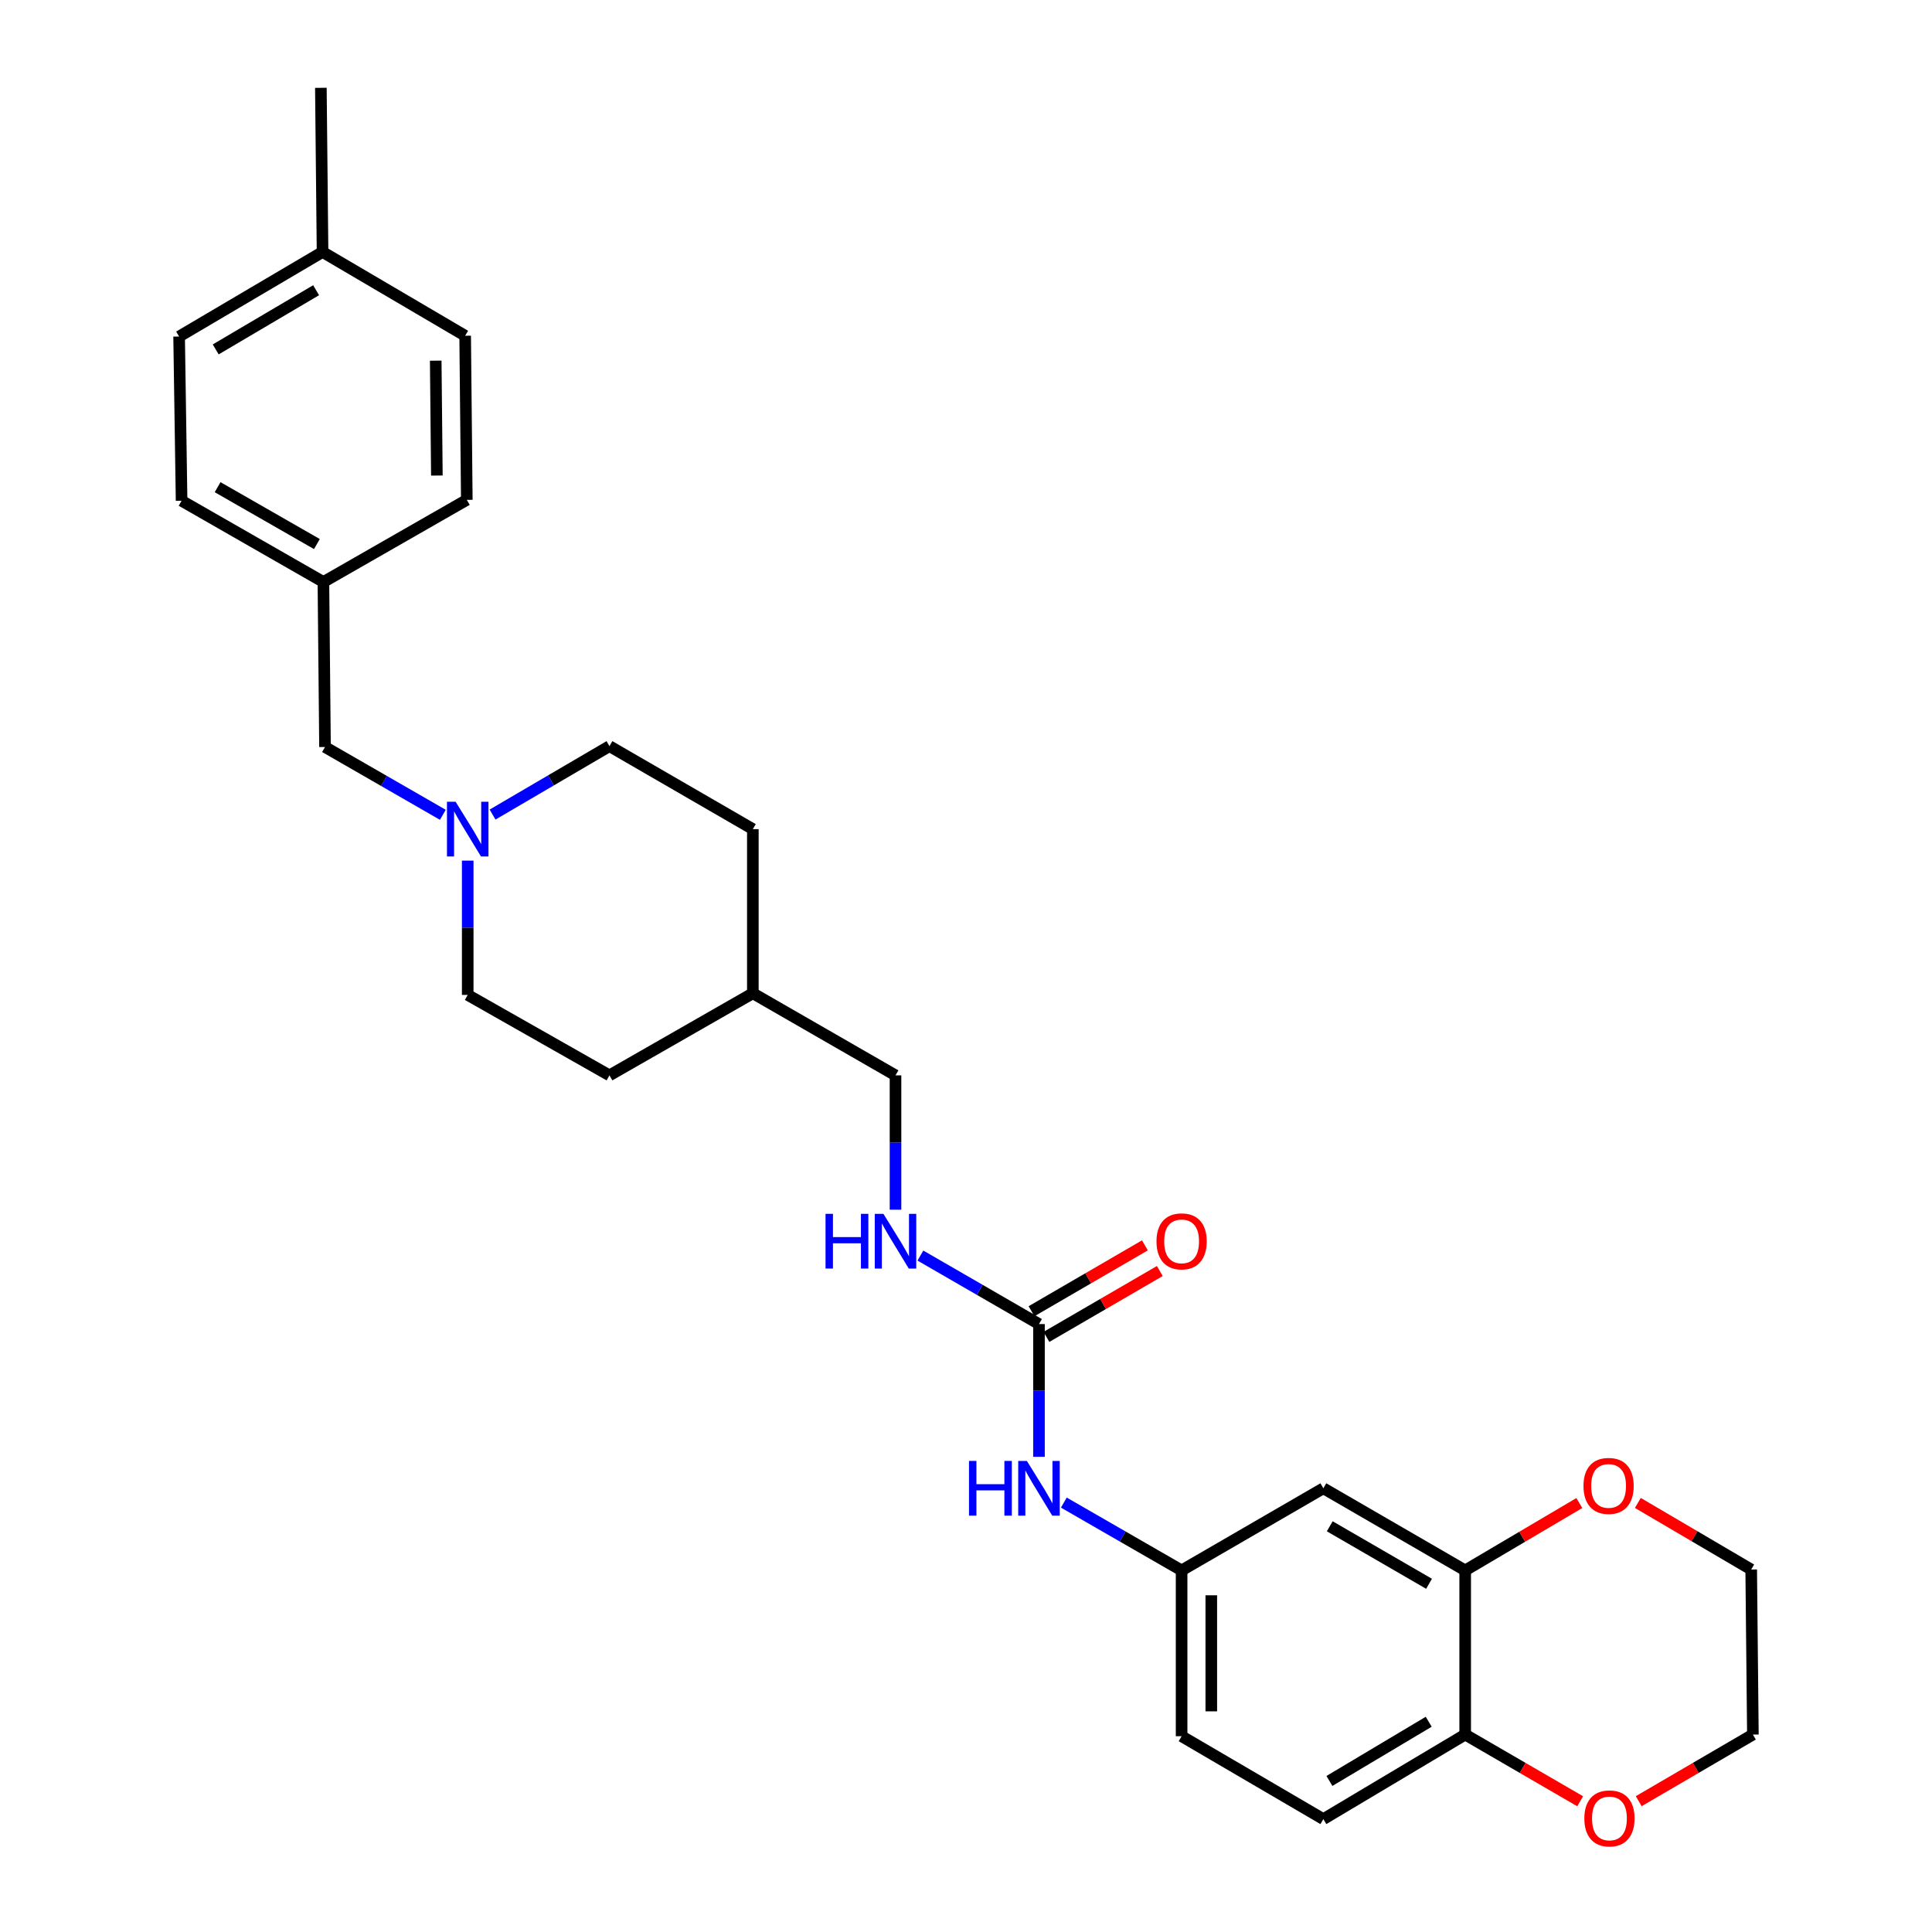 <?xml version='1.0' encoding='iso-8859-1'?>
<svg version='1.1' baseProfile='full'
              xmlns='http://www.w3.org/2000/svg'
                      xmlns:rdkit='http://www.rdkit.org/xml'
                      xmlns:xlink='http://www.w3.org/1999/xlink'
                  xml:space='preserve'
width='1000px' height='1000px' viewBox='0 0 1000 1000'>
<!-- END OF HEADER -->
<rect style='opacity:1.0;fill:#FFFFFF;stroke:none' width='1000' height='1000' x='0' y='0'> </rect>
<path class='bond-3' d='M 537.774,685.336 L 537.774,719.692' style='fill:none;fill-rule:evenodd;stroke:#000000;stroke-width:6px;stroke-linecap:butt;stroke-linejoin:miter;stroke-opacity:1' />
<path class='bond-3' d='M 537.774,719.692 L 537.774,754.048' style='fill:none;fill-rule:evenodd;stroke:#0000FF;stroke-width:6px;stroke-linecap:butt;stroke-linejoin:miter;stroke-opacity:1' />
<path class='bond-5' d='M 537.774,685.336 L 507.086,667.61' style='fill:none;fill-rule:evenodd;stroke:#000000;stroke-width:6px;stroke-linecap:butt;stroke-linejoin:miter;stroke-opacity:1' />
<path class='bond-5' d='M 507.086,667.61 L 476.399,649.883' style='fill:none;fill-rule:evenodd;stroke:#0000FF;stroke-width:6px;stroke-linecap:butt;stroke-linejoin:miter;stroke-opacity:1' />
<path class='bond-8' d='M 541.634,691.979 L 570.978,674.928' style='fill:none;fill-rule:evenodd;stroke:#000000;stroke-width:6px;stroke-linecap:butt;stroke-linejoin:miter;stroke-opacity:1' />
<path class='bond-8' d='M 570.978,674.928 L 600.322,657.878' style='fill:none;fill-rule:evenodd;stroke:#FF0000;stroke-width:6px;stroke-linecap:butt;stroke-linejoin:miter;stroke-opacity:1' />
<path class='bond-8' d='M 533.914,678.693 L 563.258,661.643' style='fill:none;fill-rule:evenodd;stroke:#000000;stroke-width:6px;stroke-linecap:butt;stroke-linejoin:miter;stroke-opacity:1' />
<path class='bond-8' d='M 563.258,661.643 L 592.602,644.592' style='fill:none;fill-rule:evenodd;stroke:#FF0000;stroke-width:6px;stroke-linecap:butt;stroke-linejoin:miter;stroke-opacity:1' />
<path class='bond-0' d='M 758.38,812.845 L 684.967,770.333' style='fill:none;fill-rule:evenodd;stroke:#000000;stroke-width:6px;stroke-linecap:butt;stroke-linejoin:miter;stroke-opacity:1' />
<path class='bond-0' d='M 739.669,819.765 L 688.279,790.007' style='fill:none;fill-rule:evenodd;stroke:#000000;stroke-width:6px;stroke-linecap:butt;stroke-linejoin:miter;stroke-opacity:1' />
<path class='bond-7' d='M 758.38,812.845 L 787.915,795.409' style='fill:none;fill-rule:evenodd;stroke:#000000;stroke-width:6px;stroke-linecap:butt;stroke-linejoin:miter;stroke-opacity:1' />
<path class='bond-7' d='M 787.915,795.409 L 817.45,777.974' style='fill:none;fill-rule:evenodd;stroke:#FF0000;stroke-width:6px;stroke-linecap:butt;stroke-linejoin:miter;stroke-opacity:1' />
<path class='bond-29' d='M 758.38,812.845 L 758.38,897.808' style='fill:none;fill-rule:evenodd;stroke:#000000;stroke-width:6px;stroke-linecap:butt;stroke-linejoin:miter;stroke-opacity:1' />
<path class='bond-1' d='M 254.954,421.618 L 285.203,403.911' style='fill:none;fill-rule:evenodd;stroke:#0000FF;stroke-width:6px;stroke-linecap:butt;stroke-linejoin:miter;stroke-opacity:1' />
<path class='bond-1' d='M 285.203,403.911 L 315.451,386.203' style='fill:none;fill-rule:evenodd;stroke:#000000;stroke-width:6px;stroke-linecap:butt;stroke-linejoin:miter;stroke-opacity:1' />
<path class='bond-10' d='M 229.219,421.745 L 198.721,404.2' style='fill:none;fill-rule:evenodd;stroke:#0000FF;stroke-width:6px;stroke-linecap:butt;stroke-linejoin:miter;stroke-opacity:1' />
<path class='bond-10' d='M 198.721,404.2 L 168.223,386.655' style='fill:none;fill-rule:evenodd;stroke:#000000;stroke-width:6px;stroke-linecap:butt;stroke-linejoin:miter;stroke-opacity:1' />
<path class='bond-28' d='M 242.089,445.455 L 242.089,480.211' style='fill:none;fill-rule:evenodd;stroke:#0000FF;stroke-width:6px;stroke-linecap:butt;stroke-linejoin:miter;stroke-opacity:1' />
<path class='bond-28' d='M 242.089,480.211 L 242.089,514.966' style='fill:none;fill-rule:evenodd;stroke:#000000;stroke-width:6px;stroke-linecap:butt;stroke-linejoin:miter;stroke-opacity:1' />
<path class='bond-2' d='M 684.967,770.333 L 611.597,812.845' style='fill:none;fill-rule:evenodd;stroke:#000000;stroke-width:6px;stroke-linecap:butt;stroke-linejoin:miter;stroke-opacity:1' />
<path class='bond-6' d='M 550.643,777.744 L 581.12,795.295' style='fill:none;fill-rule:evenodd;stroke:#0000FF;stroke-width:6px;stroke-linecap:butt;stroke-linejoin:miter;stroke-opacity:1' />
<path class='bond-6' d='M 581.12,795.295 L 611.597,812.845' style='fill:none;fill-rule:evenodd;stroke:#000000;stroke-width:6px;stroke-linecap:butt;stroke-linejoin:miter;stroke-opacity:1' />
<path class='bond-4' d='M 758.38,897.808 L 684.967,941.574' style='fill:none;fill-rule:evenodd;stroke:#000000;stroke-width:6px;stroke-linecap:butt;stroke-linejoin:miter;stroke-opacity:1' />
<path class='bond-4' d='M 739.5,891.175 L 688.111,921.811' style='fill:none;fill-rule:evenodd;stroke:#000000;stroke-width:6px;stroke-linecap:butt;stroke-linejoin:miter;stroke-opacity:1' />
<path class='bond-9' d='M 758.38,897.808 L 788.135,915.072' style='fill:none;fill-rule:evenodd;stroke:#000000;stroke-width:6px;stroke-linecap:butt;stroke-linejoin:miter;stroke-opacity:1' />
<path class='bond-9' d='M 788.135,915.072 L 817.89,932.335' style='fill:none;fill-rule:evenodd;stroke:#FF0000;stroke-width:6px;stroke-linecap:butt;stroke-linejoin:miter;stroke-opacity:1' />
<path class='bond-16' d='M 463.515,626.135 L 463.515,591.371' style='fill:none;fill-rule:evenodd;stroke:#0000FF;stroke-width:6px;stroke-linecap:butt;stroke-linejoin:miter;stroke-opacity:1' />
<path class='bond-16' d='M 463.515,591.371 L 463.515,556.607' style='fill:none;fill-rule:evenodd;stroke:#000000;stroke-width:6px;stroke-linecap:butt;stroke-linejoin:miter;stroke-opacity:1' />
<path class='bond-15' d='M 611.597,812.845 L 611.597,898.661' style='fill:none;fill-rule:evenodd;stroke:#000000;stroke-width:6px;stroke-linecap:butt;stroke-linejoin:miter;stroke-opacity:1' />
<path class='bond-15' d='M 626.962,825.717 L 626.962,885.789' style='fill:none;fill-rule:evenodd;stroke:#000000;stroke-width:6px;stroke-linecap:butt;stroke-linejoin:miter;stroke-opacity:1' />
<path class='bond-25' d='M 847.745,777.918 L 877.082,795.147' style='fill:none;fill-rule:evenodd;stroke:#FF0000;stroke-width:6px;stroke-linecap:butt;stroke-linejoin:miter;stroke-opacity:1' />
<path class='bond-25' d='M 877.082,795.147 L 906.419,812.375' style='fill:none;fill-rule:evenodd;stroke:#000000;stroke-width:6px;stroke-linecap:butt;stroke-linejoin:miter;stroke-opacity:1' />
<path class='bond-26' d='M 848.197,932.29 L 877.744,915.049' style='fill:none;fill-rule:evenodd;stroke:#FF0000;stroke-width:6px;stroke-linecap:butt;stroke-linejoin:miter;stroke-opacity:1' />
<path class='bond-26' d='M 877.744,915.049 L 907.29,897.808' style='fill:none;fill-rule:evenodd;stroke:#000000;stroke-width:6px;stroke-linecap:butt;stroke-linejoin:miter;stroke-opacity:1' />
<path class='bond-14' d='M 168.223,386.655 L 167.395,301.24' style='fill:none;fill-rule:evenodd;stroke:#000000;stroke-width:6px;stroke-linecap:butt;stroke-linejoin:miter;stroke-opacity:1' />
<path class='bond-11' d='M 684.967,941.574 L 611.597,898.661' style='fill:none;fill-rule:evenodd;stroke:#000000;stroke-width:6px;stroke-linecap:butt;stroke-linejoin:miter;stroke-opacity:1' />
<path class='bond-12' d='M 315.451,386.203 L 389.675,429.15' style='fill:none;fill-rule:evenodd;stroke:#000000;stroke-width:6px;stroke-linecap:butt;stroke-linejoin:miter;stroke-opacity:1' />
<path class='bond-13' d='M 242.089,514.966 L 315.451,556.607' style='fill:none;fill-rule:evenodd;stroke:#000000;stroke-width:6px;stroke-linecap:butt;stroke-linejoin:miter;stroke-opacity:1' />
<path class='bond-19' d='M 167.395,301.24 L 241.62,258.729' style='fill:none;fill-rule:evenodd;stroke:#000000;stroke-width:6px;stroke-linecap:butt;stroke-linejoin:miter;stroke-opacity:1' />
<path class='bond-20' d='M 167.395,301.24 L 93.991,259.189' style='fill:none;fill-rule:evenodd;stroke:#000000;stroke-width:6px;stroke-linecap:butt;stroke-linejoin:miter;stroke-opacity:1' />
<path class='bond-20' d='M 164.023,281.599 L 112.639,252.164' style='fill:none;fill-rule:evenodd;stroke:#000000;stroke-width:6px;stroke-linecap:butt;stroke-linejoin:miter;stroke-opacity:1' />
<path class='bond-18' d='M 463.515,556.607 L 389.675,514.113' style='fill:none;fill-rule:evenodd;stroke:#000000;stroke-width:6px;stroke-linecap:butt;stroke-linejoin:miter;stroke-opacity:1' />
<path class='bond-17' d='M 166.952,130.418 L 92.71,174.184' style='fill:none;fill-rule:evenodd;stroke:#000000;stroke-width:6px;stroke-linecap:butt;stroke-linejoin:miter;stroke-opacity:1' />
<path class='bond-17' d='M 163.619,150.219 L 111.65,180.856' style='fill:none;fill-rule:evenodd;stroke:#000000;stroke-width:6px;stroke-linecap:butt;stroke-linejoin:miter;stroke-opacity:1' />
<path class='bond-27' d='M 166.952,130.418 L 166.081,45.455' style='fill:none;fill-rule:evenodd;stroke:#000000;stroke-width:6px;stroke-linecap:butt;stroke-linejoin:miter;stroke-opacity:1' />
<path class='bond-31' d='M 166.952,130.418 L 240.766,173.783' style='fill:none;fill-rule:evenodd;stroke:#000000;stroke-width:6px;stroke-linecap:butt;stroke-linejoin:miter;stroke-opacity:1' />
<path class='bond-23' d='M 389.675,514.113 L 315.451,556.607' style='fill:none;fill-rule:evenodd;stroke:#000000;stroke-width:6px;stroke-linecap:butt;stroke-linejoin:miter;stroke-opacity:1' />
<path class='bond-24' d='M 389.675,514.113 L 389.675,429.15' style='fill:none;fill-rule:evenodd;stroke:#000000;stroke-width:6px;stroke-linecap:butt;stroke-linejoin:miter;stroke-opacity:1' />
<path class='bond-22' d='M 241.62,258.729 L 240.766,173.783' style='fill:none;fill-rule:evenodd;stroke:#000000;stroke-width:6px;stroke-linecap:butt;stroke-linejoin:miter;stroke-opacity:1' />
<path class='bond-22' d='M 226.127,246.141 L 225.529,186.679' style='fill:none;fill-rule:evenodd;stroke:#000000;stroke-width:6px;stroke-linecap:butt;stroke-linejoin:miter;stroke-opacity:1' />
<path class='bond-21' d='M 93.991,259.189 L 92.71,174.184' style='fill:none;fill-rule:evenodd;stroke:#000000;stroke-width:6px;stroke-linecap:butt;stroke-linejoin:miter;stroke-opacity:1' />
<path class='bond-30' d='M 906.419,812.375 L 907.29,897.808' style='fill:none;fill-rule:evenodd;stroke:#000000;stroke-width:6px;stroke-linecap:butt;stroke-linejoin:miter;stroke-opacity:1' />
<path  class='atom-2' d='M 235.829 414.99
L 245.109 429.99
Q 246.029 431.47, 247.509 434.15
Q 248.989 436.83, 249.069 436.99
L 249.069 414.99
L 252.829 414.99
L 252.829 443.31
L 248.949 443.31
L 238.989 426.91
Q 237.829 424.99, 236.589 422.79
Q 235.389 420.59, 235.029 419.91
L 235.029 443.31
L 231.349 443.31
L 231.349 414.99
L 235.829 414.99
' fill='#0000FF'/>
<path  class='atom-4' d='M 501.554 756.173
L 505.394 756.173
L 505.394 768.213
L 519.874 768.213
L 519.874 756.173
L 523.714 756.173
L 523.714 784.493
L 519.874 784.493
L 519.874 771.413
L 505.394 771.413
L 505.394 784.493
L 501.554 784.493
L 501.554 756.173
' fill='#0000FF'/>
<path  class='atom-4' d='M 531.514 756.173
L 540.794 771.173
Q 541.714 772.653, 543.194 775.333
Q 544.674 778.013, 544.754 778.173
L 544.754 756.173
L 548.514 756.173
L 548.514 784.493
L 544.634 784.493
L 534.674 768.093
Q 533.514 766.173, 532.274 763.973
Q 531.074 761.773, 530.714 761.093
L 530.714 784.493
L 527.034 784.493
L 527.034 756.173
L 531.514 756.173
' fill='#0000FF'/>
<path  class='atom-6' d='M 427.295 628.281
L 431.135 628.281
L 431.135 640.321
L 445.615 640.321
L 445.615 628.281
L 449.455 628.281
L 449.455 656.601
L 445.615 656.601
L 445.615 643.521
L 431.135 643.521
L 431.135 656.601
L 427.295 656.601
L 427.295 628.281
' fill='#0000FF'/>
<path  class='atom-6' d='M 457.255 628.281
L 466.535 643.281
Q 467.455 644.761, 468.935 647.441
Q 470.415 650.121, 470.495 650.281
L 470.495 628.281
L 474.255 628.281
L 474.255 656.601
L 470.375 656.601
L 460.415 640.201
Q 459.255 638.281, 458.015 636.081
Q 456.815 633.881, 456.455 633.201
L 456.455 656.601
L 452.775 656.601
L 452.775 628.281
L 457.255 628.281
' fill='#0000FF'/>
<path  class='atom-8' d='M 819.605 769.107
Q 819.605 762.307, 822.965 758.507
Q 826.325 754.707, 832.605 754.707
Q 838.885 754.707, 842.245 758.507
Q 845.605 762.307, 845.605 769.107
Q 845.605 775.987, 842.205 779.907
Q 838.805 783.787, 832.605 783.787
Q 826.365 783.787, 822.965 779.907
Q 819.605 776.027, 819.605 769.107
M 832.605 780.587
Q 836.925 780.587, 839.245 777.707
Q 841.605 774.787, 841.605 769.107
Q 841.605 763.547, 839.245 760.747
Q 836.925 757.907, 832.605 757.907
Q 828.285 757.907, 825.925 760.707
Q 823.605 763.507, 823.605 769.107
Q 823.605 774.827, 825.925 777.707
Q 828.285 780.587, 832.605 780.587
' fill='#FF0000'/>
<path  class='atom-9' d='M 598.597 642.521
Q 598.597 635.721, 601.957 631.921
Q 605.317 628.121, 611.597 628.121
Q 617.877 628.121, 621.237 631.921
Q 624.597 635.721, 624.597 642.521
Q 624.597 649.401, 621.197 653.321
Q 617.797 657.201, 611.597 657.201
Q 605.357 657.201, 601.957 653.321
Q 598.597 649.441, 598.597 642.521
M 611.597 654.001
Q 615.917 654.001, 618.237 651.121
Q 620.597 648.201, 620.597 642.521
Q 620.597 636.961, 618.237 634.161
Q 615.917 631.321, 611.597 631.321
Q 607.277 631.321, 604.917 634.121
Q 602.597 636.921, 602.597 642.521
Q 602.597 648.241, 604.917 651.121
Q 607.277 654.001, 611.597 654.001
' fill='#FF0000'/>
<path  class='atom-10' d='M 820.048 941.21
Q 820.048 934.41, 823.408 930.61
Q 826.768 926.81, 833.048 926.81
Q 839.328 926.81, 842.688 930.61
Q 846.048 934.41, 846.048 941.21
Q 846.048 948.09, 842.648 952.01
Q 839.248 955.89, 833.048 955.89
Q 826.808 955.89, 823.408 952.01
Q 820.048 948.13, 820.048 941.21
M 833.048 952.69
Q 837.368 952.69, 839.688 949.81
Q 842.048 946.89, 842.048 941.21
Q 842.048 935.65, 839.688 932.85
Q 837.368 930.01, 833.048 930.01
Q 828.728 930.01, 826.368 932.81
Q 824.048 935.61, 824.048 941.21
Q 824.048 946.93, 826.368 949.81
Q 828.728 952.69, 833.048 952.69
' fill='#FF0000'/>
</svg>
